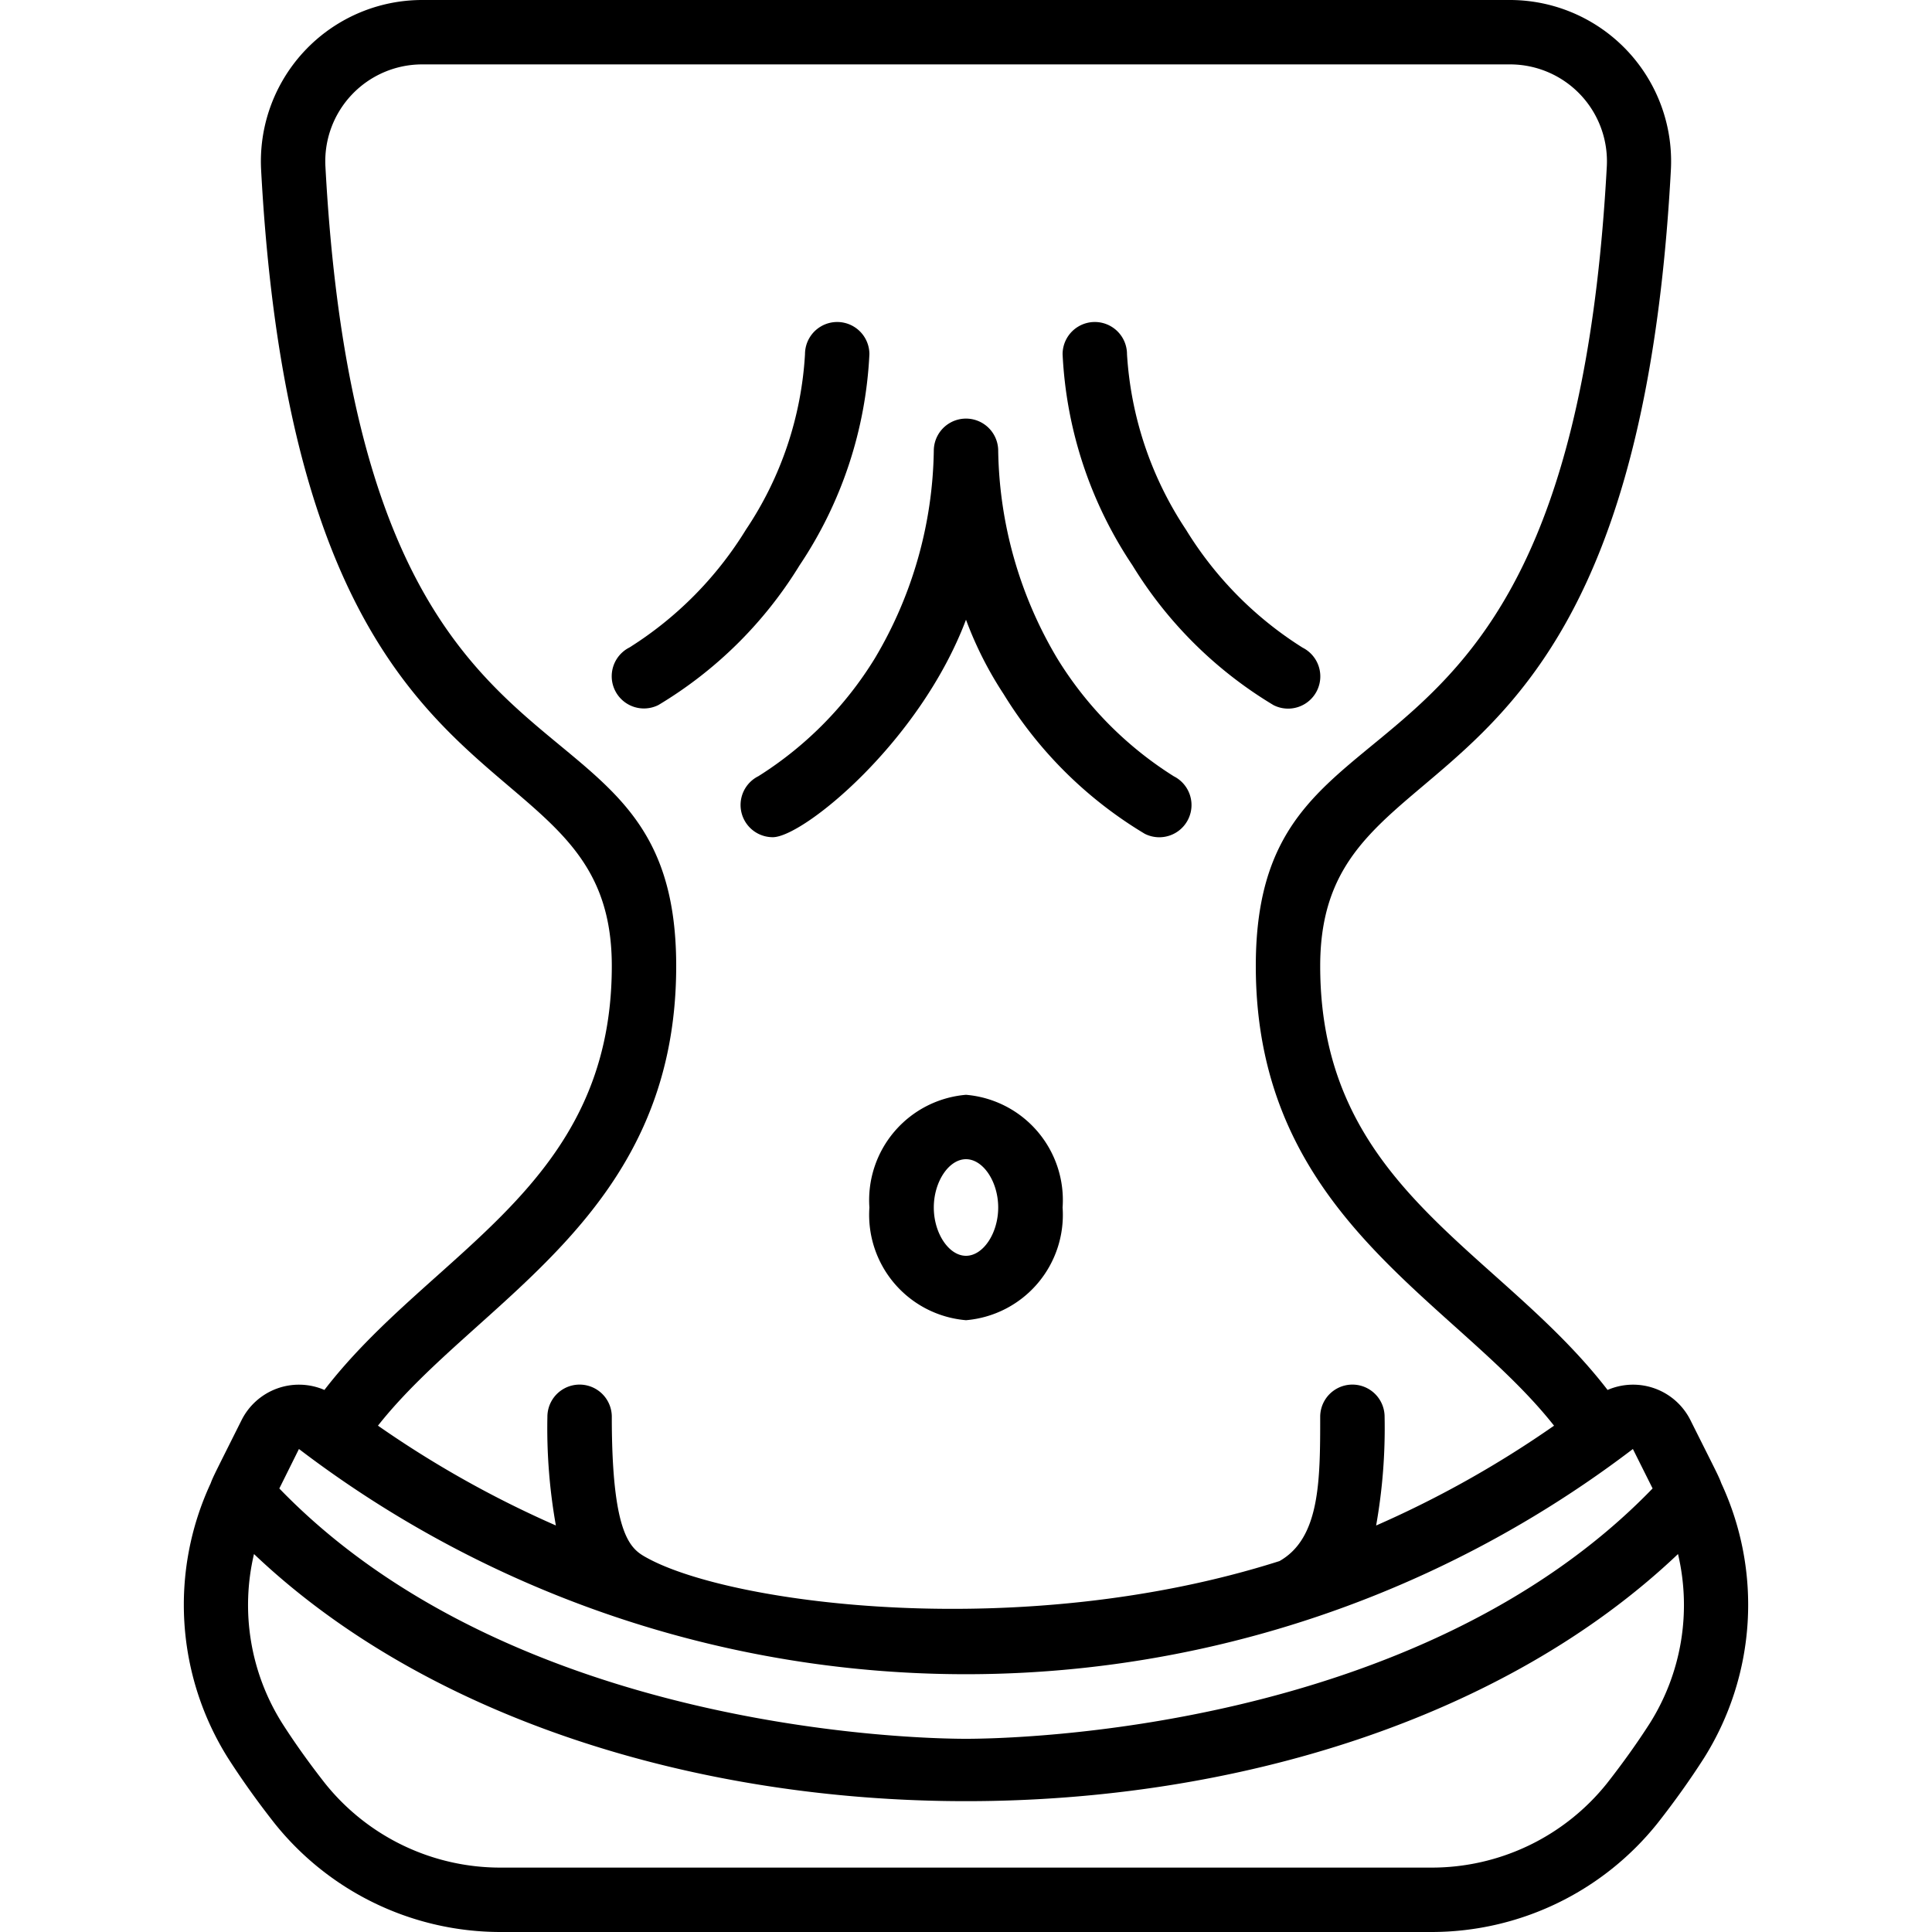 <?xml version="1.0" encoding="UTF-8"?>
<svg xmlns="http://www.w3.org/2000/svg" id="Icons" viewBox="0 0 60 60" width="512" height="512"><path d="M7.076,54.591c.423.661.907,1.341,1.44,2.02A8.986,8.986,0,0,0,15.553,60H44.447a8.988,8.988,0,0,0,7.037-3.388c.531-.676,1.015-1.357,1.44-2.022a8.947,8.947,0,0,0,.534-8.523c-.079-.219-.147-.337-.958-1.959a1.992,1.992,0,0,0-2.575-.942C46.539,38.773,41,36.893,41,30c0-7.623,9.74-3.4,10.89-24.709A5.01,5.01,0,0,0,46.9,0H13.1A5.011,5.011,0,0,0,8.11,5.291C9.256,26.53,19,22.446,19,30c0,6.882-5.58,8.825-8.925,13.166a1.993,1.993,0,0,0-2.575.942c-.811,1.622-.882,1.75-.958,1.959A8.949,8.949,0,0,0,7.076,54.591ZM51.24,53.513c-.391.611-.839,1.238-1.33,1.865A6.971,6.971,0,0,1,44.447,58H15.553a6.971,6.971,0,0,1-5.463-2.622c-.493-.629-.941-1.257-1.329-1.865a6.887,6.887,0,0,1-.873-5.251c10.762,10.227,33.449,10.239,44.224,0A6.891,6.891,0,0,1,51.24,53.513ZM21,30c0-9.5-9.755-3.729-10.893-24.816A3.009,3.009,0,0,1,13.1,2H46.9a3.009,3.009,0,0,1,3,3.184C48.752,26.329,39,20.462,39,30c0,7.811,6.166,10.351,9.262,14.276a32.358,32.358,0,0,1-5.525,3.1A17.269,17.269,0,0,0,43,44a1,1,0,0,0-2,0c0,1.987-.007,3.769-1.265,4.481-7.975,2.537-16.982,1.35-19.626-.091C19.615,48.12,19,47.785,19,44a1,1,0,0,0-2,0,17.269,17.269,0,0,0,.263,3.375,32.426,32.426,0,0,1-5.525-3.1C14.839,40.344,21,37.809,21,30ZM9.284,45a34.169,34.169,0,0,0,41.427,0l.612,1.225C44.03,53.773,31.44,54,30,54s-14.032-.227-21.325-7.774Z"/><path d="M30,34a3.283,3.283,0,0,0-3,3.5A3.283,3.283,0,0,0,30,41a3.283,3.283,0,0,0,3-3.5A3.283,3.283,0,0,0,30,34Zm0,5c-.533,0-1-.7-1-1.5s.467-1.5,1-1.5,1,.7,1,1.5S30.533,39,30,39Z"/><path d="M23.553,24.105A1,1,0,0,0,24,26c.938,0,4.559-2.94,6-6.754a11.443,11.443,0,0,0,1.168,2.309,12.933,12.933,0,0,0,4.385,4.34,1,1,0,0,0,.9-1.787,11.292,11.292,0,0,1-3.621-3.663A12.97,12.97,0,0,1,31,14a1,1,0,0,0-2,0,12.958,12.958,0,0,1-1.832,6.447A11.306,11.306,0,0,1,23.553,24.105Z"/><path d="M39.553,21.9a1,1,0,0,0,.9-1.787,11.292,11.292,0,0,1-3.621-3.663A11.046,11.046,0,0,1,35,11a1,1,0,0,0-2,0,12.872,12.872,0,0,0,2.168,6.555A12.933,12.933,0,0,0,39.553,21.9Z"/><path d="M24.832,17.555A12.872,12.872,0,0,0,27,11a1,1,0,0,0-2,0,10.9,10.9,0,0,1-1.832,5.445,11.321,11.321,0,0,1-3.62,3.663,1,1,0,0,0,.9,1.787A12.933,12.933,0,0,0,24.832,17.555Z"/></svg>
